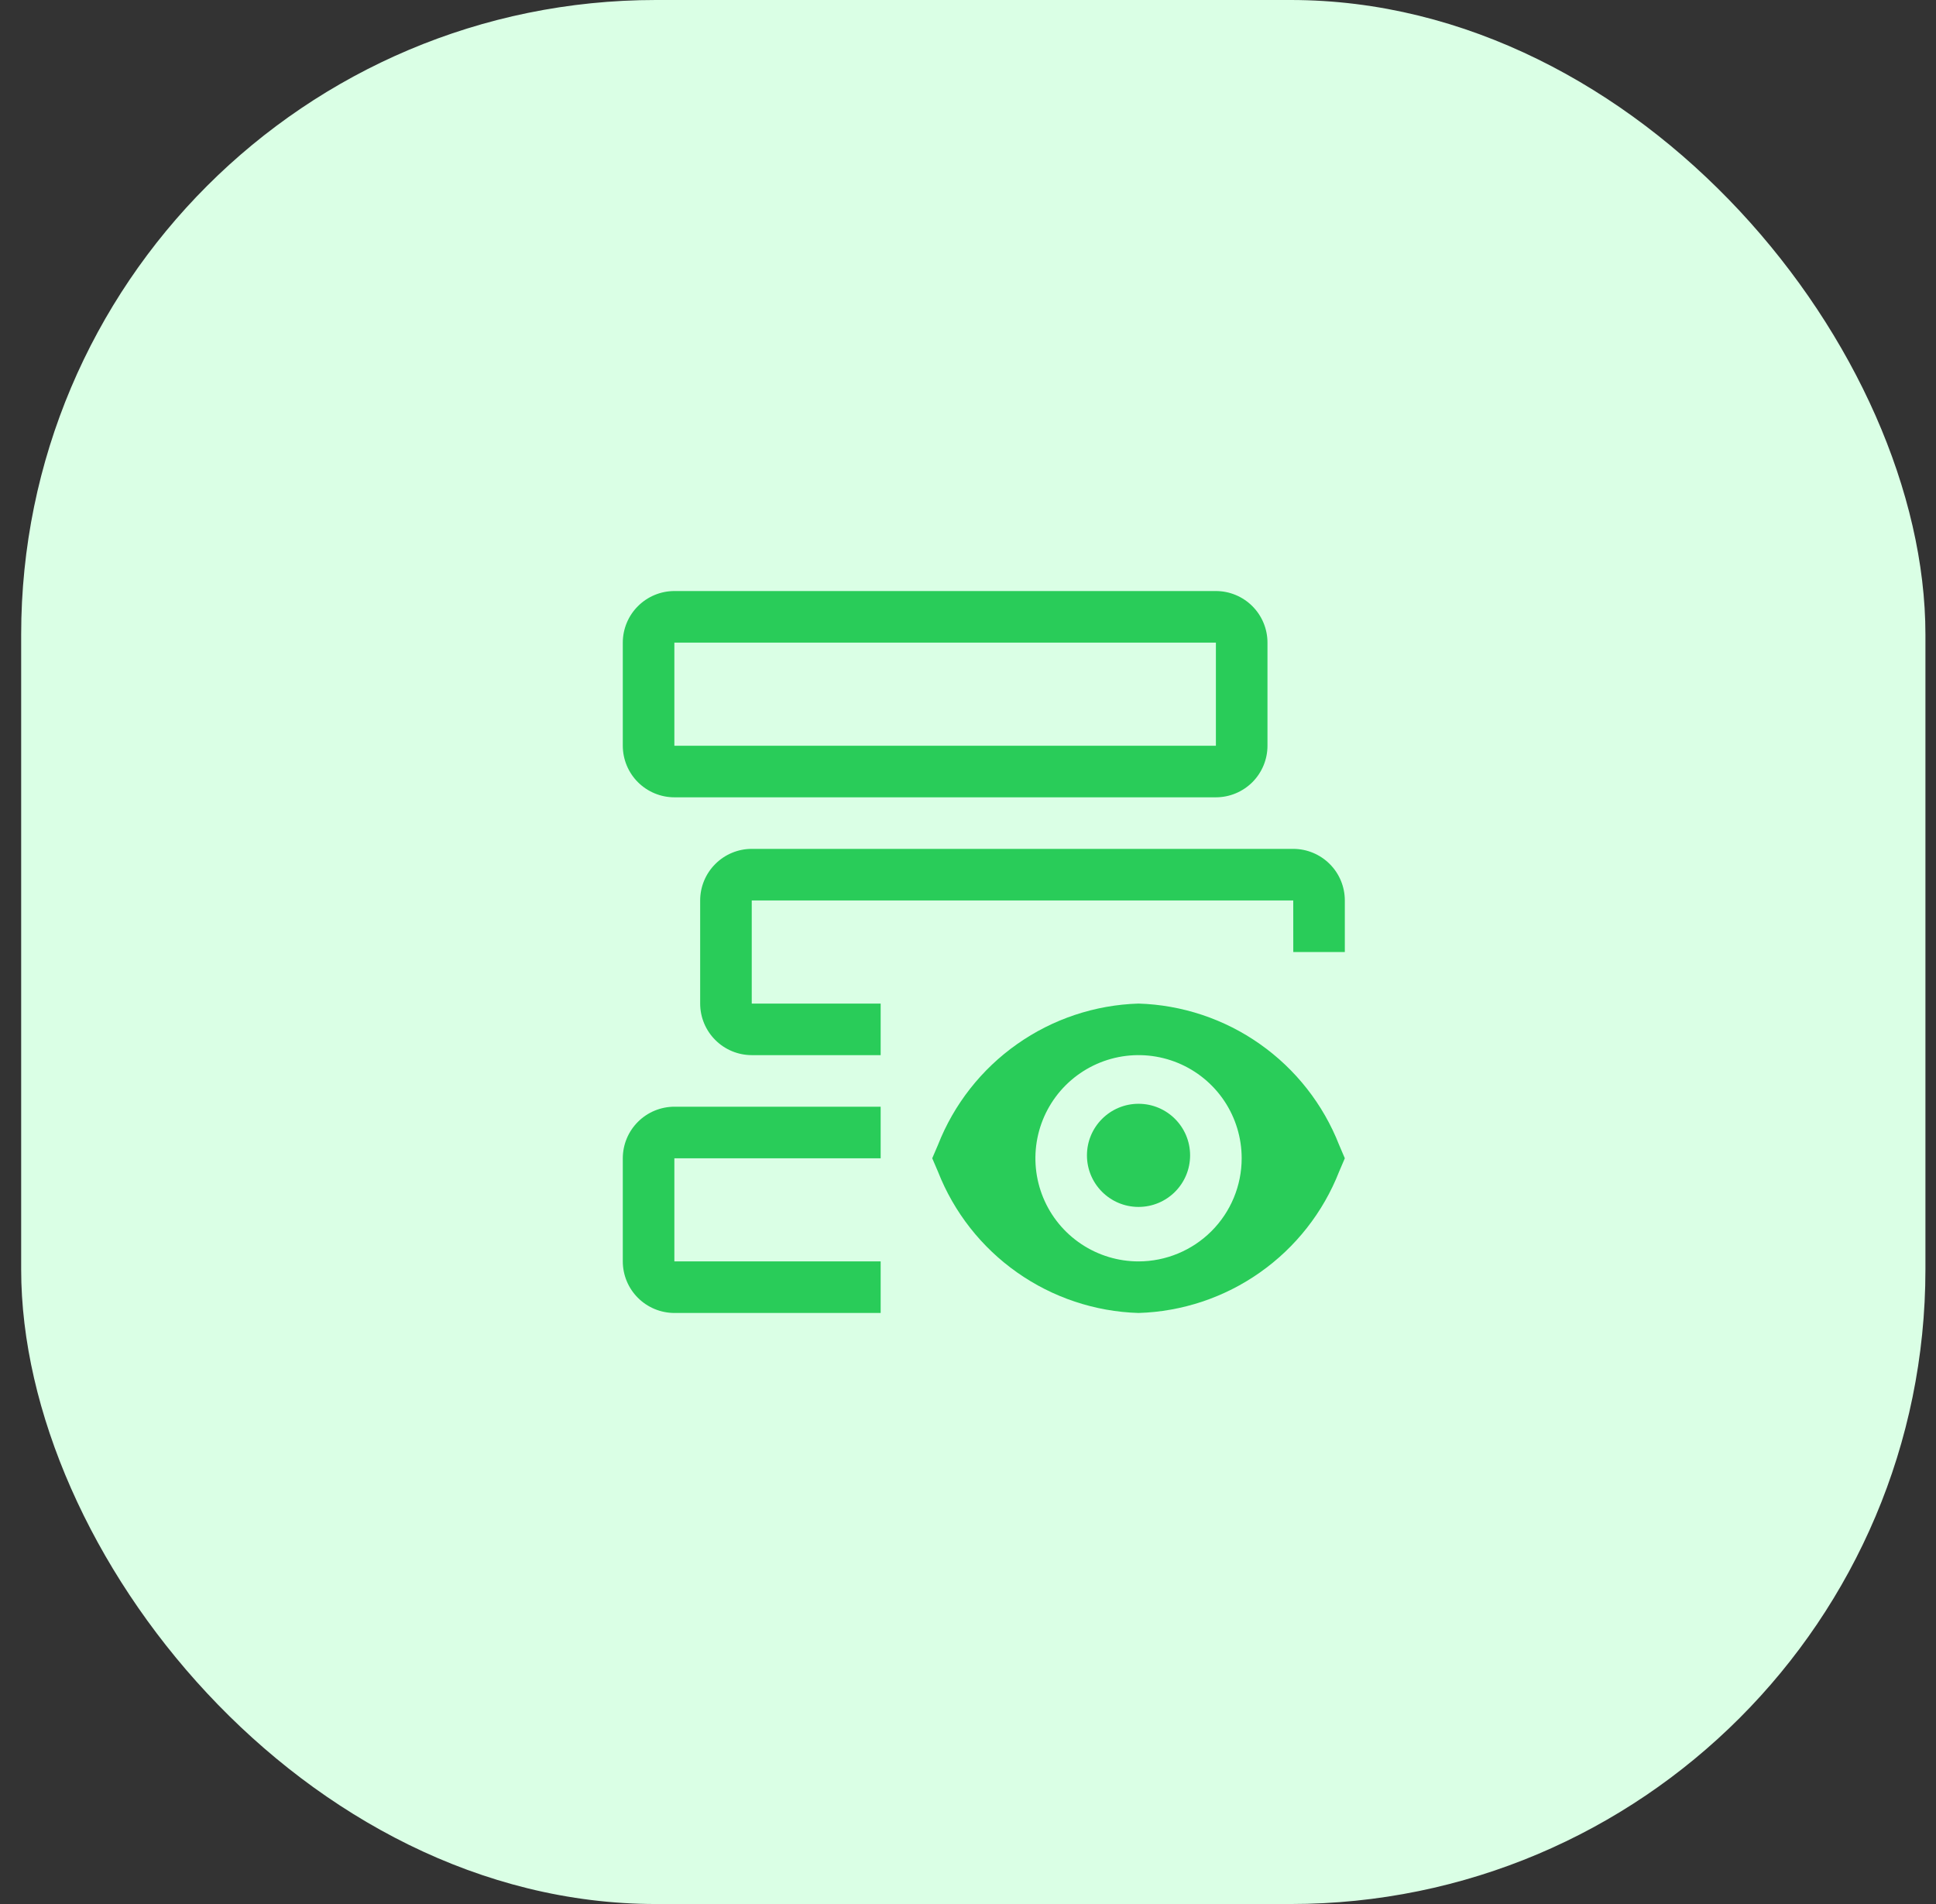 <svg width="61" height="60" viewBox="0 0 61 60" fill="none" xmlns="http://www.w3.org/2000/svg">
<rect x="0" y="0" width="61" height="60" fill="#333333" stroke="none"/>
<rect x="0.667" width="60" height="60" rx="20" fill="#DAFFE5"/>
<g clip-path="url(#clip0_2884_32760)">
<path d="M35.873 38.033C36.771 38.033 37.498 37.306 37.498 36.408C37.498 35.511 36.771 34.783 35.873 34.783C34.976 34.783 34.248 35.511 34.248 36.408C34.248 37.306 34.976 38.033 35.873 38.033Z" fill="#29CC59"/>
<path d="M42.192 36.076C41.69 34.797 40.824 33.694 39.701 32.903C38.578 32.111 37.247 31.667 35.873 31.625C34.5 31.667 33.17 32.111 32.046 32.903C30.923 33.694 30.057 34.797 29.555 36.076L29.373 36.5L29.555 36.924C30.057 38.203 30.923 39.306 32.046 40.097C33.17 40.889 34.5 41.333 35.873 41.375C37.247 41.333 38.578 40.889 39.701 40.097C40.824 39.306 41.69 38.203 42.192 36.924L42.373 36.5L42.192 36.076ZM35.873 39.75C35.231 39.75 34.602 39.559 34.068 39.202C33.533 38.845 33.117 38.338 32.871 37.744C32.625 37.15 32.561 36.496 32.686 35.866C32.811 35.236 33.121 34.656 33.575 34.202C34.03 33.747 34.609 33.438 35.239 33.312C35.87 33.187 36.523 33.251 37.117 33.497C37.711 33.743 38.219 34.16 38.576 34.694C38.933 35.229 39.123 35.857 39.123 36.5C39.123 37.362 38.78 38.188 38.171 38.797C37.561 39.406 36.735 39.749 35.873 39.75Z" fill="#29CC59"/>
<path d="M38.311 25.125H21.248C20.818 25.125 20.405 24.953 20.1 24.649C19.795 24.344 19.624 23.931 19.623 23.5V20.25C19.624 19.819 19.795 19.406 20.1 19.102C20.405 18.797 20.818 18.625 21.248 18.625H38.311C38.742 18.625 39.155 18.797 39.46 19.102C39.764 19.406 39.936 19.819 39.936 20.25V23.5C39.936 23.931 39.764 24.344 39.46 24.649C39.155 24.953 38.742 25.125 38.311 25.125ZM21.248 20.25V23.5H38.311V20.25H21.248Z" fill="#29CC59"/>
<path d="M27.748 39.75H21.248V36.5H27.748V34.875H21.248C20.818 34.876 20.405 35.047 20.1 35.352C19.795 35.656 19.624 36.069 19.623 36.5V39.75C19.624 40.181 19.795 40.594 20.1 40.898C20.405 41.203 20.818 41.374 21.248 41.375H27.748V39.75Z" fill="#29CC59"/>
<path d="M40.748 26.75H23.686C23.255 26.75 22.842 26.922 22.538 27.227C22.233 27.531 22.061 27.944 22.061 28.375V31.625C22.061 32.056 22.233 32.469 22.538 32.773C22.842 33.078 23.255 33.249 23.686 33.25H27.748V31.625H23.686V28.375H40.748L40.749 30H42.373V28.375C42.373 27.944 42.202 27.531 41.897 27.227C41.592 26.922 41.179 26.75 40.748 26.75Z" fill="#29CC59"/>
</g>
<defs>
<clipPath id="clip0_2884_32760">
<rect width="26" height="26" fill="white" transform="translate(17.998 17)"/>
</clipPath>
</defs>
</svg>
